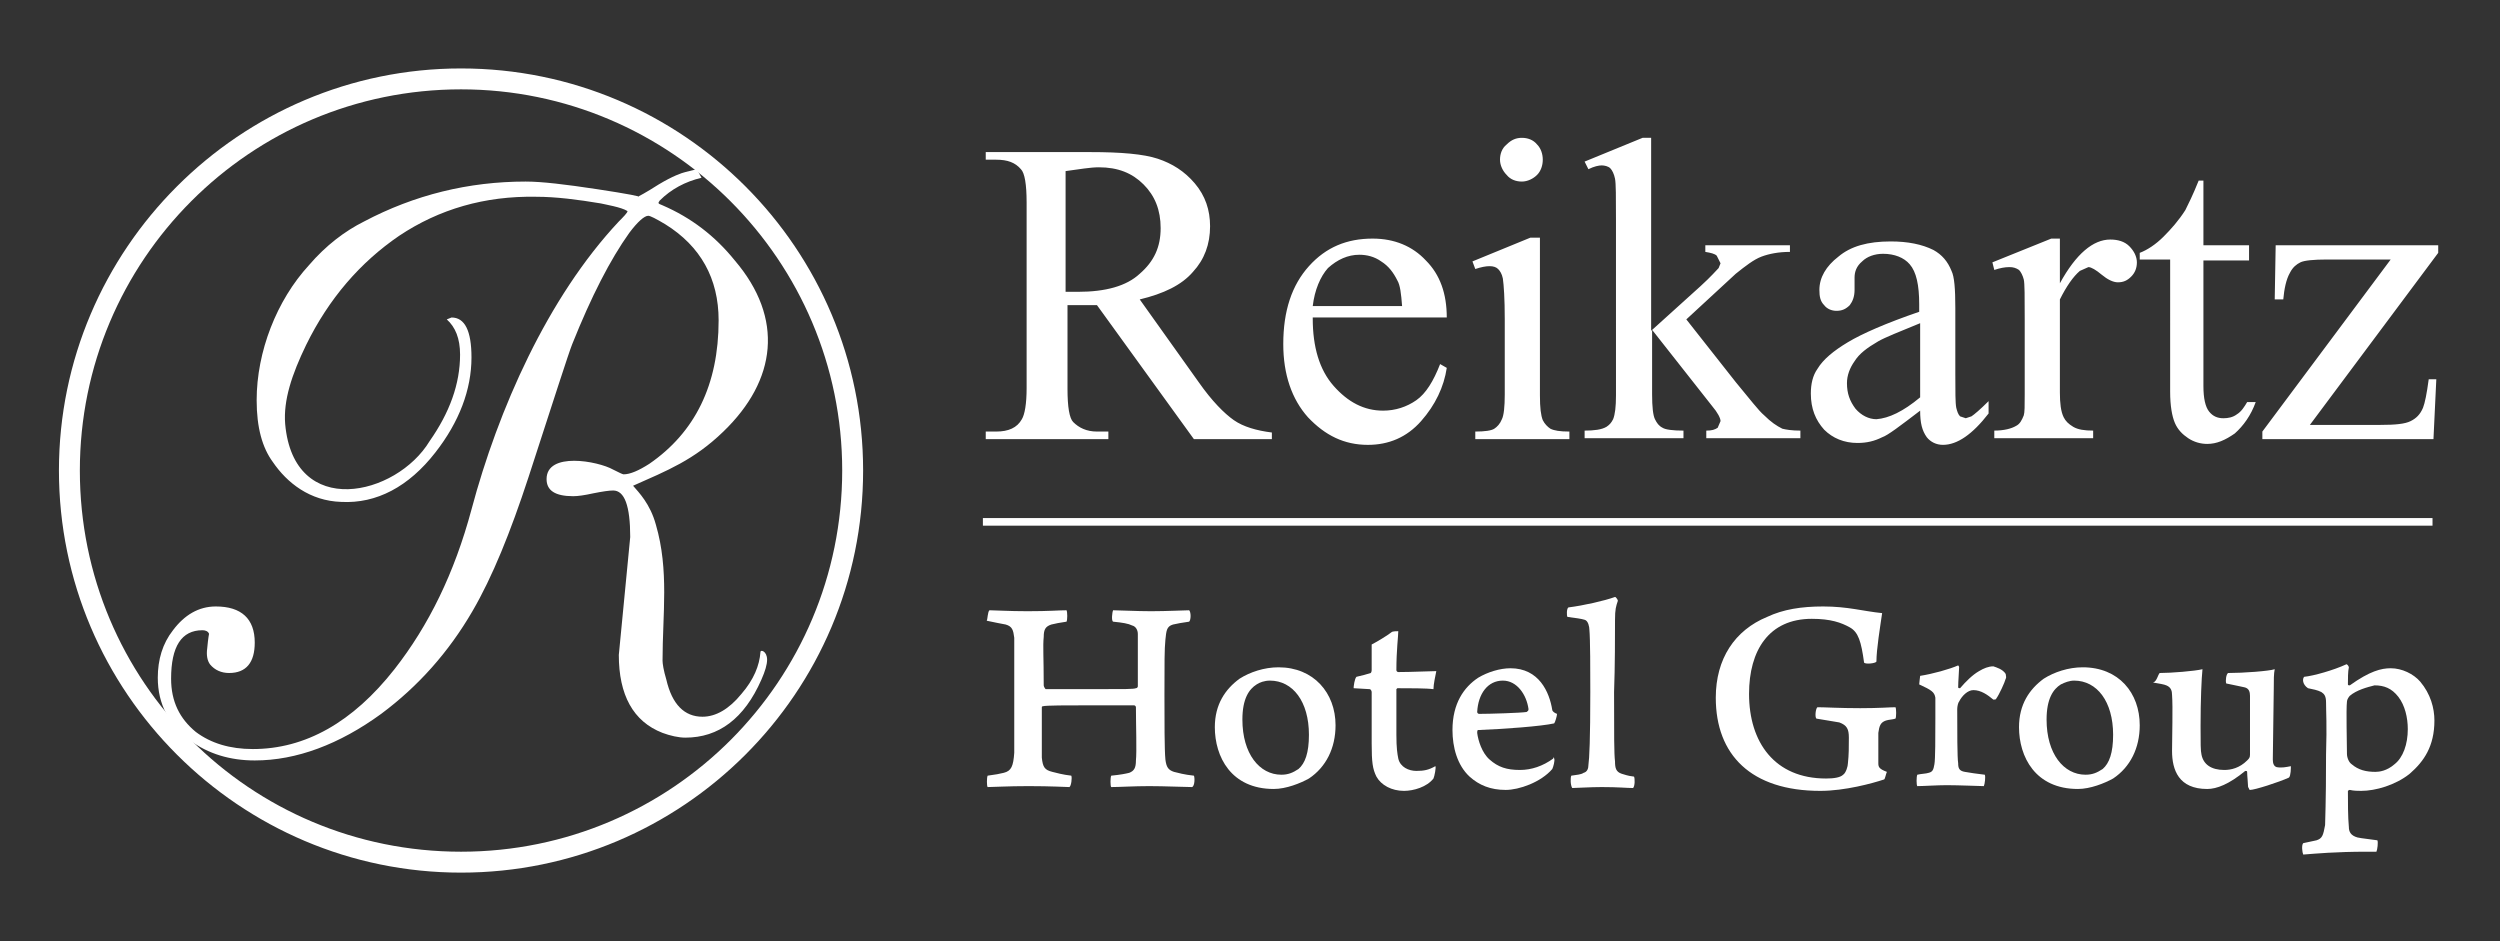 <?xml version="1.0" encoding="utf-8"?>
<!-- Generator: Adobe Illustrator 22.0.1, SVG Export Plug-In . SVG Version: 6.00 Build 0)  -->
<svg version="1.1" id="Слой_1" xmlns="http://www.w3.org/2000/svg" xmlns:xlink="http://www.w3.org/1999/xlink" x="0px" y="0px"
	 viewBox="0 0 263 99" style="enable-background:new 0 0 263 99;" xml:space="preserve">
<rect x="0" y="0" width="263" height="99" fill="#333333" stroke="none"/>
<style type="text/css">
	.st0{fill-rule:evenodd;clip-rule:evenodd;fill:#FFFFFF;}
	.st1{fill:#FFFFFF;}
</style>
<g>
	<g>
		<path class="st0" d="M48.5,91.8c23.3,0,42.3-18.9,42.3-42.3c0-23.3-18.9-42.3-42.3-42.3C25.2,7.2,6.2,26.2,6.2,49.5
			C6.2,72.8,25.2,91.8,48.5,91.8 M48.5,89.6c22.2,0,40.1-18,40.1-40.1c0-22.1-18-40.1-40.1-40.1c-22.2,0-40.1,18-40.1,40.1
			C8.4,71.7,26.3,89.6,48.5,89.6"/>
		<path class="st0" d="M76.1,45.4c-3.1,3-5.9,4.1-9.5,5.7c0.6,0.7,1.8,1.9,2.4,4.1c1.4,4.8,0.7,9.4,0.7,14.3c0,0.3,0.1,1,0.4,2
			c0.6,2.6,1.9,3.9,3.8,3.9c1.4,0,2.8-0.8,4.1-2.4c1.3-1.5,1.9-3,2-4.4c0-0.3,0.7-0.1,0.7,0.8c0,0.5-0.2,1.2-0.6,2.1
			c-1.8,4.1-4.5,6.1-8,6.1c-0.7,0-1.6-0.2-2.4-0.5c-3.1-1.2-4.6-4-4.6-8.2c0.4-4.1,0.8-8.3,1.2-12.4c0-3.3-0.6-4.9-1.8-4.9
			c-0.4,0-1.1,0.1-2.1,0.3c-0.9,0.2-1.6,0.3-2.1,0.3c-1.9,0-2.8-0.6-2.8-1.8c0-2.9,5.4-1.9,7-1c0.6,0.3,1,0.5,1.1,0.5
			c0.7,0,1.6-0.4,2.7-1.1c4.8-3.3,7.3-8.3,7.3-15.1c0-4.4-1.9-7.8-5.6-10.1c-1-0.6-1.6-0.9-1.8-0.9c-0.4,0-1.1,0.6-2,1.8
			c-2,2.8-4,6.7-6,11.7c-0.4,1-1.9,5.7-4.6,14c-1.9,5.8-3.8,10.5-5.9,14.1c-2.5,4.3-5.7,7.9-9.6,10.8c-4.4,3.2-8.9,4.9-13.3,4.9
			c-2.6,0-4.9-0.7-6.8-2.1c-2.2-1.6-3.4-3.8-3.4-6.6c0-1.9,0.5-3.6,1.6-5c1.2-1.6,2.7-2.5,4.5-2.5c2.7,0,4.1,1.3,4.1,3.8
			c0,2.1-0.9,3.2-2.7,3.2c-0.8,0-1.5-0.3-2-0.9c-0.3-0.4-0.4-1-0.3-1.7c0.1-1.1,0.2-1.6,0.2-1.5c-0.1-0.3-0.4-0.4-0.7-0.4
			c-2.2,0-3.3,1.7-3.3,5.1c0,2.4,0.9,4.2,2.6,5.6c1.6,1.2,3.6,1.8,6,1.8c5.5,0,10.5-2.8,14.9-8.4c3.6-4.6,6.3-10.1,8.1-16.8
			c2.8-10.5,8-22.3,15.5-30.3c0.4-0.4,1-1,0.9-1.1c-0.6-0.4-2.4-0.7-2.8-0.8c-2.4-0.4-4.7-0.7-6.8-0.7C51,20.6,46.2,22,42,24.8
			c-4.1,2.8-7.4,6.6-9.8,11.5c-1.5,3.1-2.4,5.8-2.2,8.3c0.9,10.1,11.7,7.6,15.2,1.8c2.1-3,3.2-6,3.2-9.1c0-1.7-0.5-2.9-1.4-3.7
			l0.5-0.2c1.4,0,2.1,1.4,2.1,4.2c0,3.4-1.3,6.8-3.8,10c-2.8,3.6-6.2,5.4-9.9,5.2c-3.3-0.1-5.7-2-7.2-4.2C27.6,47.1,27,45,27,42.1
			c0-5.1,2.1-10.5,5.5-14.2c1.8-2.1,3.8-3.6,5.8-4.6c5.3-2.8,11-4.2,17-4.2c1.7,0,4.2,0.3,7.5,0.8c3.3,0.5,4.8,0.8,4.3,0.8
			c0,0,0.8-0.4,2.2-1.3c1.5-0.9,2.4-1.2,2.8-1.3l1.2-0.3l0.5,0.9c-1.7,0.4-3.2,1.2-4.4,2.4c-0.2,0.3-0.2,0.3,0.3,0.5
			c3,1.3,5.5,3.2,7.6,5.8C82.5,33.5,81.7,40,76.1,45.4"/>
	</g>
	<g>
		<g>
			<path class="st1" d="M104.1,64.2c0.6,0,2,0.1,4,0.1c2.3,0,3.3-0.1,4.1-0.1c0.1,0.2,0.1,1,0,1.2c-0.7,0.1-1.2,0.2-1.6,0.3
				c-0.6,0.2-0.8,0.5-0.8,1.3c-0.1,1,0,2.1,0,5.1c0,0.1,0.1,0.3,0.2,0.4c0.3,0,1,0,4.8,0c3.8,0,4.4,0,4.7-0.1c0.1,0,0.2-0.1,0.2-0.2
				c0-1.5,0-4.4,0-5.5c0-0.4-0.2-0.8-0.6-0.9c-0.4-0.2-1-0.3-2-0.4c-0.2-0.1-0.1-1,0-1.2c0.7,0,2.4,0.1,4,0.1c1.6,0,3.6-0.1,4-0.1
				c0.2,0.2,0.2,1,0,1.2c-0.7,0.1-1.3,0.2-1.7,0.3c-0.7,0.2-0.7,0.7-0.8,1.6c-0.1,1-0.1,2.4-0.1,5.8c0,2.7,0,5.8,0.1,6.8
				c0.1,0.8,0.3,1.1,0.9,1.3c0.4,0.1,1.1,0.3,2.1,0.4c0.1,0.2,0.1,1.1-0.2,1.2c-0.7,0-2.9-0.1-4.5-0.1c-1.6,0-3.2,0.1-4,0.1
				c-0.1-0.1-0.1-1,0-1.2c1-0.1,1.5-0.2,1.9-0.3c0.5-0.2,0.7-0.5,0.7-1.3c0.1-0.9,0-3.8,0-5.6c0-0.1-0.1-0.2-0.2-0.2
				c-0.7,0-3,0-4.7,0c-2.3,0-4.6,0-4.9,0.1c-0.1,0-0.1,0.1-0.1,0.1c0,1.7,0,4.7,0,5.3c0.1,1,0.3,1.3,1.1,1.5c0.4,0.1,1.1,0.3,2,0.4
				c0.1,0.2,0,1.1-0.2,1.2c-0.3,0-1.9-0.1-4.3-0.1c-2.2,0-3.7,0.1-4.3,0.1c-0.1-0.1-0.1-1,0-1.2c0.8-0.1,1.3-0.2,1.7-0.3
				c0.8-0.2,1-0.7,1.1-2.1c0-1,0-3.2,0-5.8c0-2.9,0-5.8,0-6.3c-0.1-0.8-0.2-1.2-0.9-1.4c-0.5-0.1-1.1-0.2-2-0.4
				C103.9,65.2,103.9,64.3,104.1,64.2z"/>
			<path class="st1" d="M140.5,76.3c0,2.4-1,4.4-2.8,5.6c-0.9,0.5-2.4,1.1-3.7,1.1c-4.5,0-6.2-3.4-6.2-6.5c0-2.4,1.1-4,2.6-5.1
				c1.1-0.7,2.6-1.2,4.1-1.2C138.2,70.2,140.5,72.9,140.5,76.3z M132.2,72c-0.8,0.5-1.5,1.5-1.5,3.7c0,3.6,1.8,5.8,4.1,5.8
				c0.7,0,1.2-0.2,1.8-0.6c0.7-0.6,1.1-1.7,1.1-3.6c0-3.5-1.7-5.7-4.1-5.7C133,71.6,132.5,71.8,132.2,72z"/>
			<path class="st1" d="M147,72.4c0,0-0.1,0.1-0.1,0.1c0,1.1,0,3.2,0,4.8c0,1.4,0.1,2,0.2,2.5c0.2,0.9,1.1,1.3,1.9,1.3
				c0.8,0,1.3-0.1,2-0.5c0.1,0.1-0.1,1.1-0.2,1.3c-0.7,0.9-2.1,1.3-3.1,1.3c-1.3,0-2.4-0.6-2.9-1.5c-0.4-0.8-0.5-1.5-0.5-3.5
				c0-1.8,0-4.2,0-5.4c0-0.1-0.1-0.3-0.2-0.3l-1.7-0.1c0-0.2,0.1-1,0.3-1.2c0.5-0.1,1.2-0.3,1.5-0.4c0,0,0.1-0.1,0.1-0.3v-2.7
				c0.4-0.2,1.6-0.9,2.1-1.3c0.1-0.1,0.6-0.1,0.7-0.1c0,0.5-0.2,2-0.2,4.1c0,0.1,0.1,0.2,0.2,0.2c1.4,0,3.4-0.1,4-0.1
				c-0.1,0.5-0.3,1.4-0.3,1.9C150.1,72.4,148.2,72.4,147,72.4z"/>
			<path class="st1" d="M163.5,79.8c0.1,0.2-0.1,0.9-0.2,1.1c-1.2,1.4-3.5,2.2-4.9,2.2c-1.6,0-2.8-0.5-3.8-1.4
				c-1.3-1.2-1.8-3.1-1.8-4.9c0-2.8,1.2-4.5,2.7-5.5c1-0.6,2.3-1,3.4-1c3,0,4.1,2.5,4.4,4.4c0,0.1,0.2,0.3,0.5,0.4
				c0,0.2-0.2,0.9-0.3,1c-1.3,0.3-5.3,0.6-8,0.7c-0.1,0-0.1,0.2-0.1,0.3c0.1,0.8,0.5,2.1,1.3,2.8c0.9,0.8,1.8,1.1,3.2,1.1
				c1.2,0,2.4-0.4,3.5-1.2C163.4,79.6,163.5,79.7,163.5,79.8z M155.4,74.9c0,0.1,0.1,0.2,0.2,0.2c1.1,0,4.4-0.1,5-0.2
				c0.1-0.1,0.2-0.1,0.2-0.3c-0.2-1.5-1.2-3-2.7-3C156.5,71.6,155.5,73,155.4,74.9z"/>
			<path class="st1" d="M165.3,81.6c0.6-0.1,1-0.1,1.3-0.3c0.4-0.1,0.5-0.5,0.5-0.8c0.1-0.7,0.2-2.7,0.2-7.7c0-2.2,0-5.6-0.1-6.6
				c0-0.2-0.1-0.9-0.5-1c-0.3-0.1-1-0.2-1.8-0.3c-0.1-0.1-0.1-0.9,0.1-1c1.6-0.2,3.8-0.7,4.9-1.1c0.1,0,0.3,0.3,0.3,0.4
				c-0.2,0.6-0.3,0.9-0.3,2c0,1.5,0,5-0.1,7.6c0,4.6,0,6.5,0.1,7.3c0,0.7,0.1,1.1,0.7,1.3c0.4,0.1,0.5,0.2,1.3,0.3
				c0.1,0.2,0.1,1-0.1,1.2c-0.7,0-1.5-0.1-3.3-0.1c-1.2,0-2.7,0.1-3.1,0.1C165.2,82.6,165.2,81.8,165.3,81.6z"/>
			<path class="st1" d="M198.2,82c-1.2,0.4-4.1,1.2-6.7,1.2c-7.3,0-11-3.8-11-9.8c0-4.1,2-7.1,5.4-8.5c1.7-0.8,3.6-1.1,5.9-1.1
				c2.6,0,4.2,0.5,6.2,0.7c-0.2,1.4-0.6,3.8-0.6,5.1c-0.1,0.2-1.2,0.3-1.3,0.1c-0.3-2.2-0.6-3.2-1.5-3.7c-0.9-0.5-2-0.9-4-0.9
				c-4.5,0-6.6,3.3-6.6,7.9c0,5.1,2.7,8.9,8.1,8.9c0.8,0,1.5-0.1,1.8-0.4c0.3-0.2,0.5-0.9,0.5-1.2c0.1-0.9,0.1-1.7,0.1-2.7
				c0-0.9-0.2-1.3-1-1.6c-0.5-0.1-1.3-0.2-2.4-0.4c-0.2-0.1-0.1-1.1,0.1-1.2c0.8,0,2.3,0.1,4.5,0.1c2.1,0,3.1-0.1,3.7-0.1
				c0.1,0.1,0.1,1.1,0,1.2c-0.3,0.1-0.7,0.1-1,0.2c-0.6,0.2-0.7,0.6-0.8,1.3c0,0.8,0,2.8,0,3.2c0,0.4,0.1,0.6,0.9,0.9
				C198.4,81.4,198.3,82,198.2,82z"/>
			<path class="st1" d="M211,70.9c0,0.1,0.1,0.4,0,0.5c-0.1,0.4-0.7,1.7-1,2.1c0,0.1-0.2,0.1-0.3,0.1c-0.6-0.5-1.3-1-2.1-1
				c-0.6,0-1.2,0.6-1.5,1.2c-0.1,0.1-0.2,0.5-0.2,0.8c0,2.3,0,5.1,0.1,5.7c0,0.5,0.1,0.8,0.7,0.9c0.5,0.1,1.3,0.2,2.1,0.3
				c0.1,0.2,0,1-0.1,1.2c-0.3,0-2.7-0.1-3.9-0.1c-1,0-2.5,0.1-3.1,0.1c-0.1-0.1-0.1-1,0-1.2c0.4-0.1,0.9-0.1,1.2-0.2
				c0.4-0.1,0.5-0.3,0.6-0.9c0.1-0.5,0.1-2.9,0.1-4.8c0-1,0-1.8,0-2.2c-0.1-0.6-0.4-0.8-1.7-1.4c0-0.2,0.1-0.8,0.1-0.9
				c1.3-0.2,3.1-0.7,4-1.1c0,0,0.1,0.1,0.1,0.2c0,0.3-0.1,1.5-0.1,2.1c0,0.1,0.1,0.1,0.2,0.1c0.6-0.7,1.3-1.4,2-1.8
				c0.5-0.3,1-0.5,1.5-0.5C210,70.2,210.7,70.4,211,70.9z"/>
			<path class="st1" d="M225.1,76.3c0,2.4-1,4.4-2.8,5.6c-0.9,0.5-2.4,1.1-3.7,1.1c-4.5,0-6.2-3.4-6.2-6.5c0-2.4,1.1-4,2.6-5.1
				c1.1-0.7,2.6-1.2,4.1-1.2C222.9,70.2,225.1,72.9,225.1,76.3z M216.8,72c-0.8,0.5-1.5,1.5-1.5,3.7c0,3.6,1.8,5.8,4.1,5.8
				c0.7,0,1.2-0.2,1.8-0.6c0.7-0.6,1.1-1.7,1.1-3.6c0-3.5-1.7-5.7-4.1-5.7C217.7,71.6,217.2,71.8,216.8,72z"/>
			<path class="st1" d="M227.2,70.8c1.2,0,3.7-0.2,4.5-0.4c-0.1,1-0.2,3.2-0.2,6c0,1.8,0,2.6,0.1,3c0.2,1,1,1.6,2.4,1.6
				c0.7,0,1.6-0.2,2.4-1c0.2-0.2,0.3-0.3,0.3-0.6c0-0.3,0-1,0-6.2c0-0.4-0.1-0.8-0.6-0.9c-0.4-0.1-1-0.2-1.9-0.4
				c-0.1-0.3,0-1,0.2-1.1c1.6,0,4.3-0.2,4.9-0.4c-0.1,0.5-0.1,1.1-0.1,2.1l-0.1,7.4c0,0.4,0.1,0.7,0.4,0.8c0.5,0.1,1,0,1.5-0.1
				c0,0.2,0,1-0.2,1.2c-1.1,0.5-3.6,1.3-4.1,1.3c-0.1,0-0.1-0.2-0.2-0.3c0-0.3-0.1-1.2-0.1-1.6c0-0.1-0.1-0.1-0.2-0.1
				c-1.7,1.4-3,1.9-4,1.9c-3,0-3.7-2-3.7-4c0-1.5,0.1-4.6,0-5.9c0-0.4-0.1-0.8-0.6-1c-0.2-0.1-0.8-0.2-1.4-0.3
				C226.9,71.7,227,71,227.2,70.8z"/>
			<path class="st1" d="M242.4,71.2c1-0.1,3.1-0.7,4.4-1.3c0.1-0.1,0.3,0.2,0.3,0.3c-0.1,0.4-0.1,1.3-0.1,1.8c0,0.1,0.1,0.1,0.2,0.1
				c2.1-1.5,3.3-1.8,4.3-1.8c1.2,0,2.4,0.6,3.1,1.4c1.1,1.3,1.5,2.8,1.5,4.1c0,2.7-1.1,4.3-2.6,5.6c-1.5,1.2-3.6,1.8-5.1,1.8
				c-0.3,0-0.8,0-1.2-0.1c-0.1,0-0.2,0.1-0.2,0.1c0,1.1,0,2.8,0.1,3.8c0,0.5,0.2,0.9,0.9,1.1c0.4,0.1,1.5,0.2,2.1,0.3
				c0.1,0.2,0,1-0.1,1.2h-1c-3.3,0-5.4,0.2-6.7,0.3c-0.1-0.2-0.2-1,0-1.2l1.4-0.3c0.6-0.2,0.7-0.5,0.9-1.6c0-0.7,0.1-2,0.1-7.4
				c0.1-3.3,0-4.4,0-5.5c0-0.7-0.2-0.9-0.5-1.1c-0.4-0.2-0.9-0.3-1.4-0.4C242.2,72,242.2,71.4,242.4,71.2z M247.2,73.2
				c-0.1,0.1-0.3,0.4-0.3,0.6c-0.1,0.9,0,4.3,0,5.5c0,0.4,0.2,0.9,0.5,1.1c0.7,0.6,1.5,0.8,2.5,0.8c0.4,0,1.2-0.1,2-0.8
				c0.9-0.7,1.4-2.1,1.4-3.7c0-1.2-0.3-2.5-1-3.4c-0.7-0.9-1.5-1.2-2.5-1.2C249,72.3,247.9,72.6,247.2,73.2z"/>
		</g>
		<path class="st1" d="M133.7,46.2h-8.1l-10.2-14.1c-0.7,0-1.4,0-1.8,0l-0.6,0l-0.7,0v8.8c0,1.9,0.2,3.1,0.6,3.5
			c0.6,0.6,1.4,1,2.5,1h1.2v0.8h-12.9v-0.8h1.1c1.3,0,2.2-0.4,2.7-1.3c0.3-0.5,0.5-1.6,0.5-3.3V21.3c0-1.9-0.2-3.1-0.6-3.5
			c-0.6-0.7-1.4-1-2.6-1h-1.1V16h11c3.2,0,5.6,0.2,7.1,0.7c1.5,0.5,2.8,1.3,3.9,2.6c1.1,1.3,1.6,2.8,1.6,4.5c0,1.9-0.6,3.5-1.8,4.8
			c-1.2,1.4-3.1,2.3-5.6,2.9l6.2,8.7c1.4,2,2.7,3.3,3.7,4c1,0.7,2.4,1.1,4,1.3V46.2z M112.2,30.7l0.7,0l0.5,0c2.9,0,5.1-0.6,6.5-1.9
			c1.5-1.3,2.2-2.8,2.2-4.8c0-1.9-0.6-3.4-1.8-4.6c-1.2-1.2-2.7-1.8-4.7-1.8c-0.9,0-2,0.2-3.5,0.4V30.7z M138.1,33.5
			c0,3,0.7,5.4,2.2,7.1c1.5,1.7,3.2,2.6,5.2,2.6c1.3,0,2.5-0.4,3.5-1.1c1-0.7,1.8-2,2.5-3.8l0.7,0.4c-0.3,2-1.2,3.9-2.7,5.6
			c-1.5,1.7-3.4,2.5-5.6,2.5c-2.5,0-4.5-1-6.3-2.9c-1.7-1.9-2.6-4.5-2.6-7.7c0-3.5,0.9-6.2,2.7-8.2c1.8-2,4-2.9,6.7-2.9
			c2.3,0,4.2,0.8,5.6,2.3c1.5,1.5,2.2,3.5,2.2,6H138.1z M138.1,32.2h9.4c-0.1-1.3-0.2-2.2-0.5-2.7c-0.4-0.8-0.9-1.5-1.7-2
			c-0.7-0.5-1.5-0.7-2.3-0.7c-1.2,0-2.3,0.5-3.3,1.4C138.9,29.1,138.3,30.5,138.1,32.2 M160.1,14.5c0.6,0,1.2,0.2,1.6,0.7
			c0.4,0.4,0.6,1,0.6,1.6c0,0.6-0.2,1.2-0.6,1.6c-0.4,0.4-1,0.7-1.6,0.7c-0.6,0-1.2-0.2-1.6-0.7c-0.4-0.4-0.7-1-0.7-1.6
			c0-0.6,0.2-1.2,0.7-1.6C159,14.7,159.5,14.5,160.1,14.5 M162,25.2v16.4c0,1.3,0.1,2.1,0.3,2.6c0.2,0.4,0.5,0.7,0.8,0.9
			c0.4,0.2,1,0.3,2,0.3v0.8h-9.9v-0.8c1,0,1.7-0.1,2-0.3c0.3-0.2,0.6-0.5,0.8-1c0.2-0.4,0.3-1.3,0.3-2.6v-7.9c0-2.2-0.1-3.6-0.2-4.3
			c-0.1-0.5-0.3-0.8-0.5-1c-0.2-0.2-0.5-0.3-0.9-0.3c-0.4,0-0.9,0.1-1.5,0.3l-0.3-0.8l6.1-2.5H162z M173.7,14.5v20.3l5.2-4.7
			c1.1-1,1.7-1.7,1.9-1.9l0.2-0.5l-0.4-0.8c-0.2-0.2-0.6-0.3-1.2-0.4v-0.7h8.9v0.7c-1.2,0-2.2,0.2-3,0.5c-0.8,0.3-1.7,1-2.7,1.8
			l-5.2,4.8l5.2,6.6c1.5,1.8,2.4,3,3,3.5c0.7,0.7,1.3,1.1,1.9,1.4c0.4,0.1,1,0.2,1.9,0.2v0.8h-9.9v-0.8c0.6,0,0.9-0.1,1.2-0.3
			l0.3-0.7c0-0.3-0.3-0.9-0.9-1.6l-6.3-8v6.8c0,1.3,0.1,2.2,0.3,2.6c0.2,0.4,0.4,0.7,0.8,0.9c0.3,0.2,1.1,0.3,2.2,0.3v0.8h-10.4
			v-0.8c1,0,1.8-0.1,2.3-0.4c0.3-0.2,0.5-0.4,0.7-0.8c0.2-0.5,0.3-1.3,0.3-2.5V23.1c0-2.4,0-3.8-0.1-4.3c-0.1-0.5-0.3-0.9-0.5-1.1
			c-0.2-0.2-0.6-0.3-0.9-0.3c-0.3,0-0.8,0.1-1.4,0.4l-0.4-0.8l6.1-2.5H173.7z M202,43.2c-2.1,1.6-3.4,2.6-4,2.8
			c-0.8,0.4-1.6,0.6-2.6,0.6c-1.4,0-2.6-0.5-3.5-1.4c-0.9-1-1.4-2.2-1.4-3.8c0-1,0.2-1.9,0.7-2.6c0.6-1,1.7-1.9,3.2-2.8
			c1.5-0.9,4-2,7.5-3.2v-0.8c0-2-0.3-3.4-1-4.2c-0.6-0.7-1.6-1.1-2.8-1.1c-0.9,0-1.7,0.3-2.2,0.8c-0.6,0.5-0.8,1.1-0.8,1.7l0,1.3
			c0,0.7-0.2,1.2-0.5,1.6c-0.4,0.4-0.8,0.6-1.4,0.6c-0.5,0-1-0.2-1.3-0.6c-0.4-0.4-0.5-0.9-0.5-1.6c0-1.3,0.7-2.5,2-3.5
			c1.3-1.1,3.1-1.6,5.5-1.6c1.8,0,3.3,0.3,4.5,0.9c0.9,0.5,1.5,1.2,1.9,2.2c0.3,0.6,0.4,1.9,0.4,3.9v6.9c0,1.9,0,3.1,0.1,3.6
			c0.1,0.4,0.2,0.7,0.4,0.9l0.6,0.2l0.6-0.2c0.3-0.2,0.9-0.7,1.8-1.6v1.3c-1.7,2.2-3.3,3.3-4.8,3.3c-0.7,0-1.3-0.3-1.7-0.8
			C202.2,45.3,202,44.5,202,43.2 M202,41.8V34c-2.2,0.9-3.7,1.5-4.4,1.9c-1.2,0.7-2,1.3-2.5,2.1c-0.5,0.7-0.8,1.5-0.8,2.3
			c0,1.1,0.3,1.9,0.9,2.7c0.6,0.7,1.4,1.1,2.2,1.1C198.7,44,200.2,43.3,202,41.8 M216.7,25.2v4.6c1.7-3.1,3.5-4.6,5.3-4.6
			c0.8,0,1.5,0.2,2,0.7c0.5,0.5,0.8,1.1,0.8,1.7c0,0.6-0.2,1.1-0.6,1.5c-0.4,0.4-0.8,0.6-1.4,0.6c-0.5,0-1.1-0.3-1.7-0.8
			c-0.6-0.5-1.1-0.8-1.4-0.8l-0.9,0.4c-0.7,0.6-1.4,1.6-2.1,3v9.8c0,1.1,0.1,2,0.4,2.6c0.2,0.4,0.5,0.7,1,1c0.5,0.3,1.2,0.4,2.1,0.4
			v0.8h-10.4v-0.8c1,0,1.8-0.2,2.3-0.5c0.4-0.2,0.6-0.6,0.8-1.1c0.1-0.3,0.1-1,0.1-2.2v-7.9c0-2.4,0-3.8-0.1-4.2
			c-0.1-0.4-0.3-0.8-0.5-1c-0.3-0.2-0.6-0.3-1-0.3c-0.5,0-1,0.1-1.6,0.3l-0.2-0.8l6.2-2.5H216.7z M231.8,19.1v6.7h4.8v1.6h-4.8v13.2
			c0,1.3,0.2,2.2,0.6,2.7c0.4,0.5,0.9,0.7,1.5,0.7c0.5,0,1-0.1,1.4-0.4c0.5-0.3,0.8-0.8,1.1-1.3h0.9c-0.5,1.4-1.3,2.5-2.2,3.3
			c-1,0.7-1.9,1.1-2.9,1.1c-0.7,0-1.4-0.2-2-0.6c-0.6-0.4-1.1-0.9-1.4-1.6c-0.3-0.7-0.5-1.8-0.5-3.3V27.3h-3.2v-0.7
			c0.8-0.3,1.7-0.9,2.5-1.7c0.8-0.8,1.6-1.7,2.3-2.8c0.3-0.6,0.8-1.6,1.4-3.1H231.8z M256.3,39.9l-0.3,6.3h-18v-0.8l13.5-18.1h-6.7
			c-1.4,0-2.4,0.1-2.8,0.3c-0.4,0.2-0.8,0.5-1.1,1.1c-0.4,0.7-0.6,1.7-0.7,2.8h-0.9l0.1-5.7h17.1v0.8L243,44.7h7.4
			c1.6,0,2.6-0.1,3.2-0.4c0.6-0.3,1-0.7,1.3-1.4c0.2-0.5,0.4-1.5,0.6-3H256.3z"/>
		<rect x="103.4" y="54.5" class="st1" width="152.5" height="0.8"/>
	</g>
</g>
</svg>

